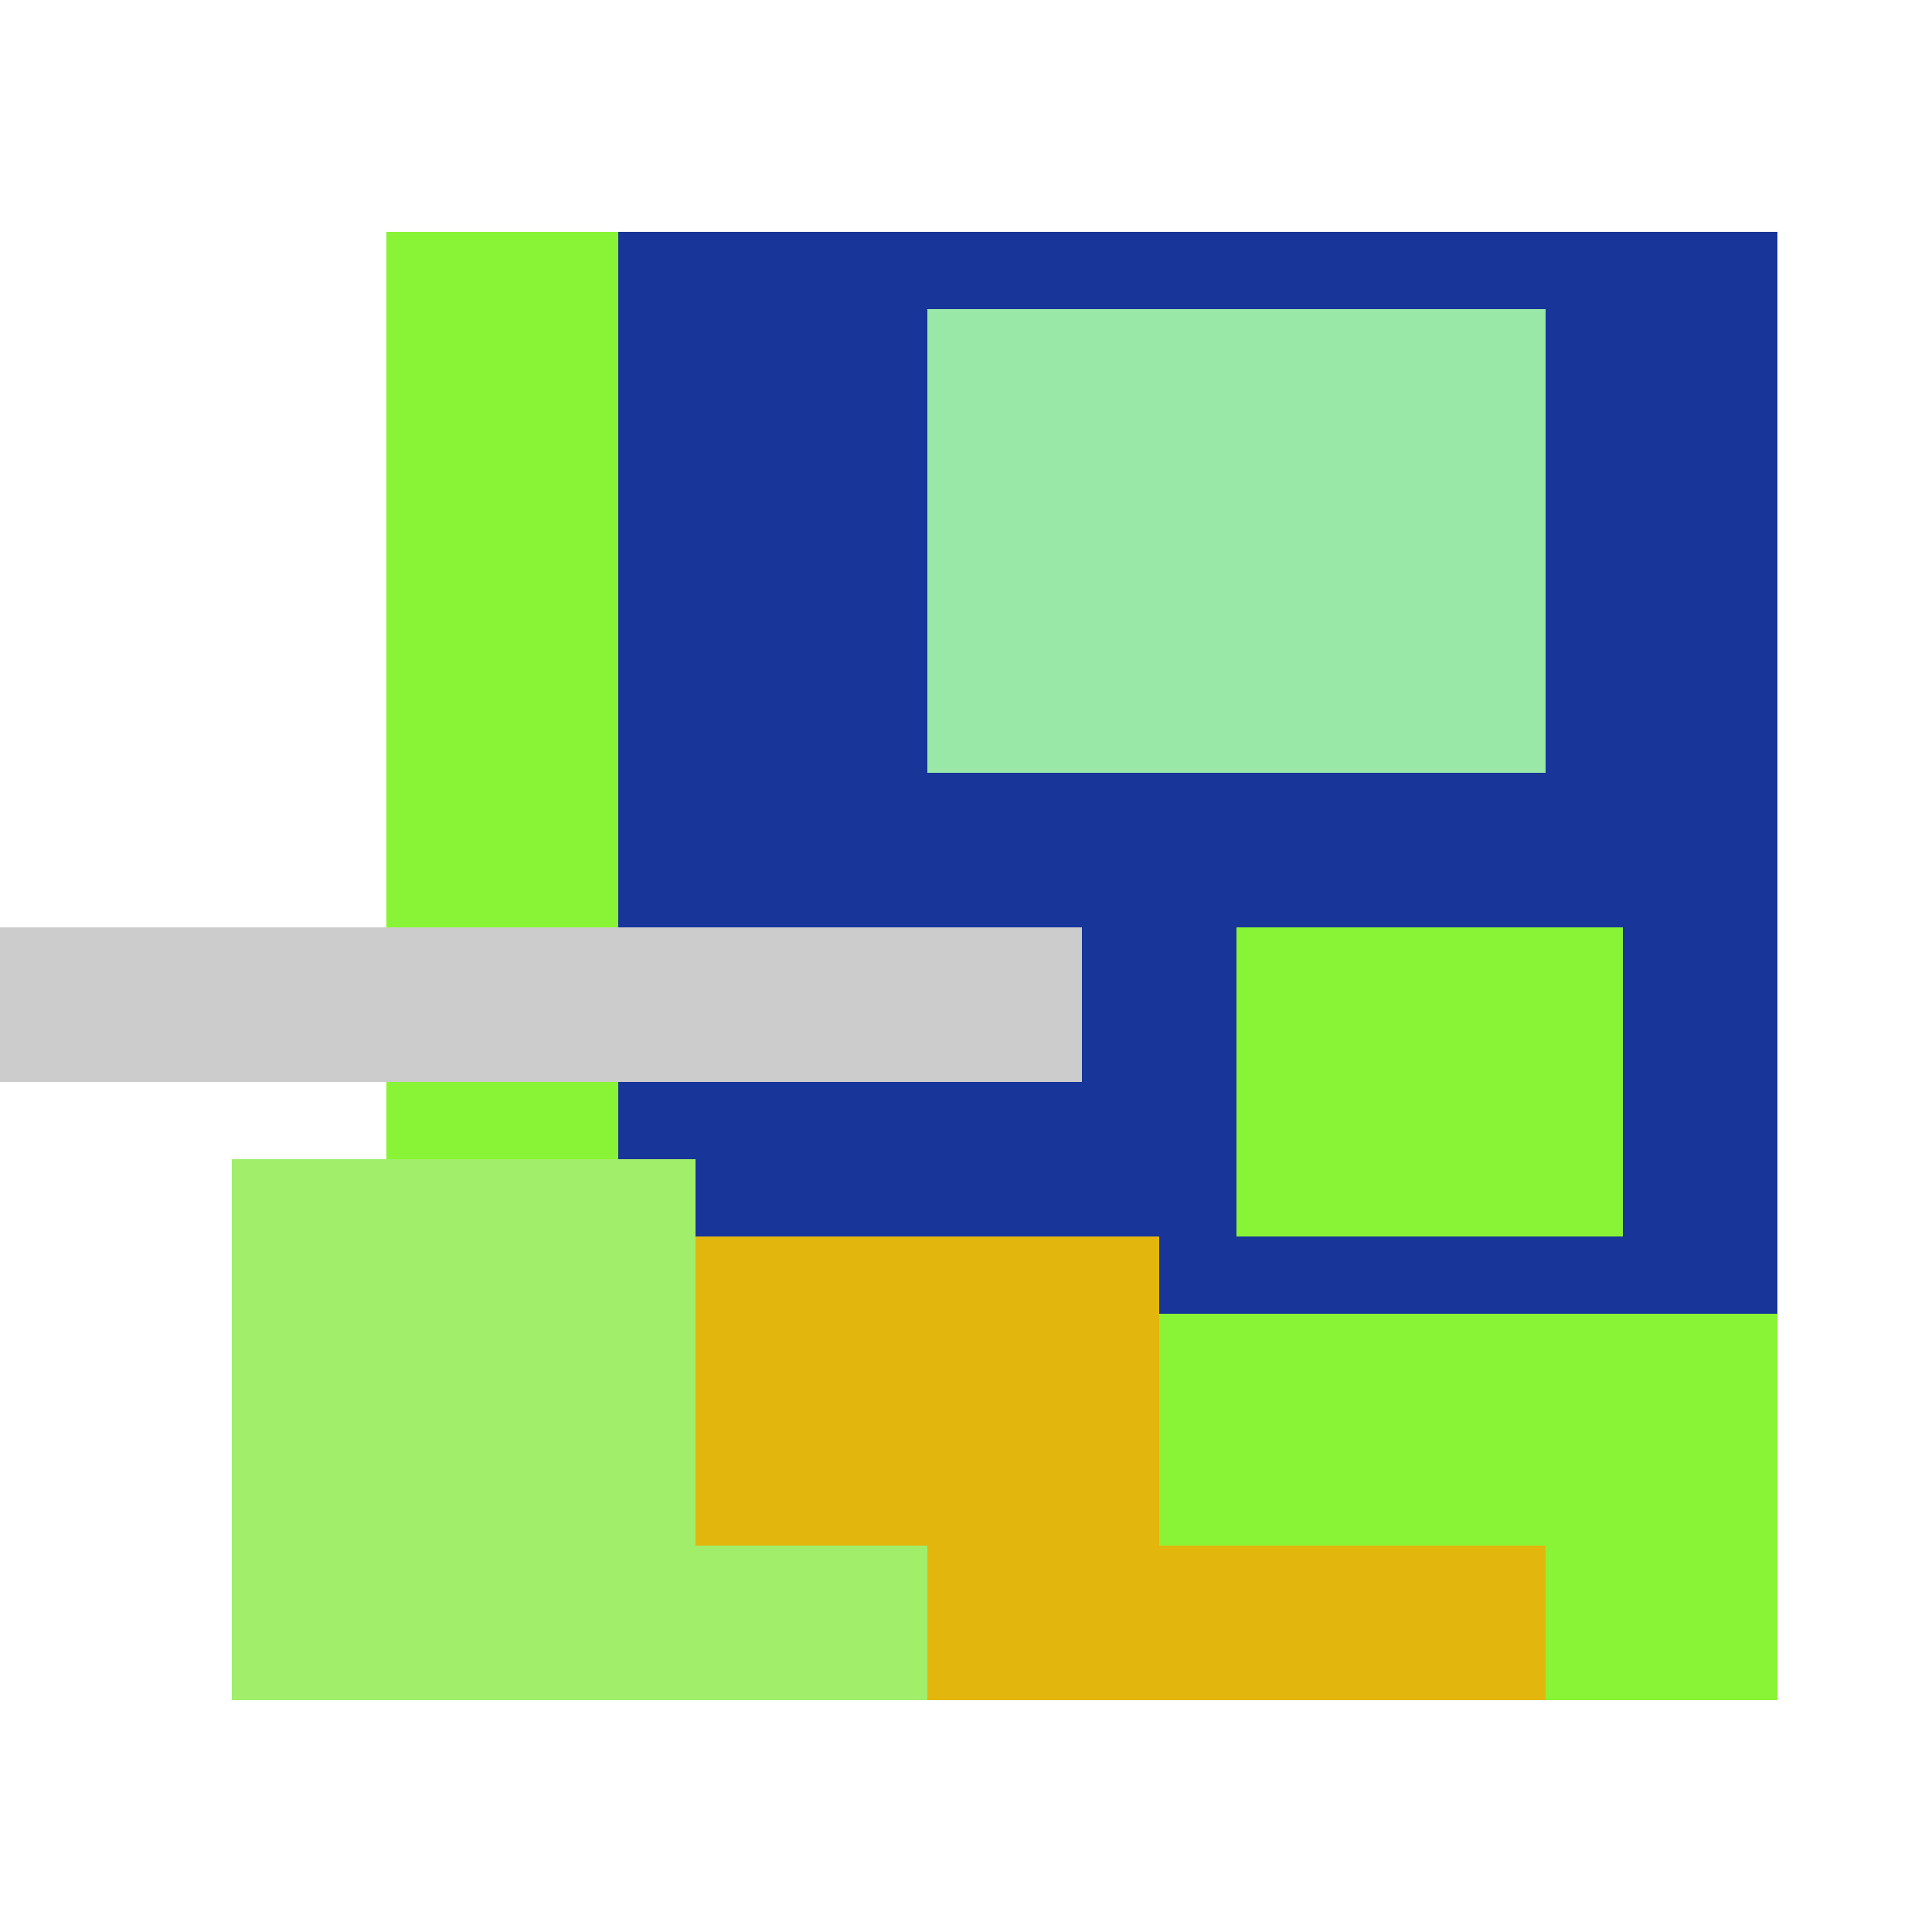 <svg xmlns="http://www.w3.org/2000/svg" viewBox="0 0 25 25" width="1000" height="1000" shape-rendering="crispEdges"><rect x="6" y="3" width="17" height="18" fill="#183599"/><rect x="12" y="4" width="8" height="6" fill="#99E8A8"/><rect x="5" y="3" width="3" height="13" fill="#89F435"/><rect x="16" y="12" width="5" height="4" fill="#89F435"/><rect x="13" y="17" width="10" height="5" fill="#89F435"/><rect x="5" y="16" width="10" height="6" fill="#E3B60E"/><rect x="15" y="20" width="5" height="2" fill="#E3B60E"/><rect x="3" y="15" width="6" height="7" fill="#A1EE6A"/><rect x="9" y="20" width="3" height="2" fill="#A1EE6A"/><rect x="0" y="12" width="14" height="2" fill="#cccccc"/></svg>